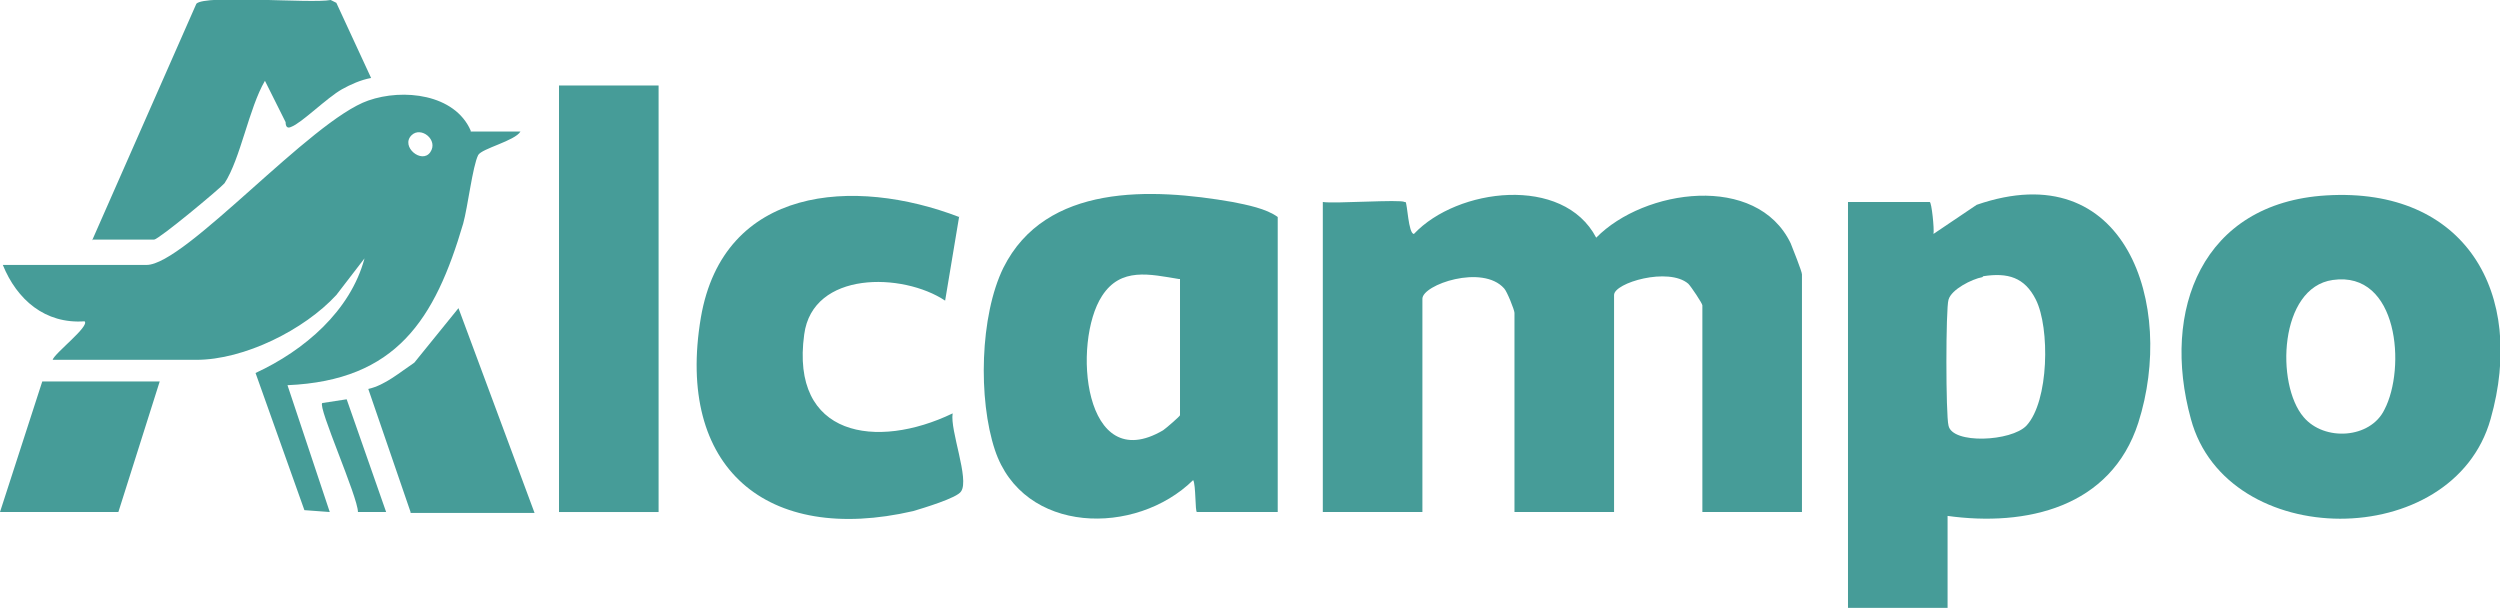 <svg xmlns="http://www.w3.org/2000/svg" id="Capa_1" viewBox="0 0 266.1 64.7"><defs><style>      .st0 {        fill: #469c98;      }    </style></defs><g id="_1fozgy"><g><path class="st0" d="M149.6,21.5c.2.1.3,3.4.9,3.4,4.6-4.9,15.9-6.3,19.4.4,5.1-5.2,17.1-6.9,20.7.6.2.5,1.2,3,1.2,3.3v25.3h-10.6v-22c0-.2-1.2-2-1.5-2.3-2.1-1.8-7.9-.1-7.9,1.2v23.1h-10.6v-21.2c0-.3-.8-2.3-1.1-2.6-2.3-2.6-8.7-.4-8.7,1.1v22.7h-10.6V21.5c1.2.2,8.3-.3,8.7,0h0Z"></path><path class="st0" d="M207.3,54.9v9.8h-10.6V21.5h8.7c.2,0,.5,2.9.4,3.4l4.6-3.1c15.9-5.5,21.2,10.7,17.2,23.2-2.9,9-11.9,11.1-20.4,9.9h0ZM211,29.5c-1.1.2-3.3,1.3-3.6,2.4-.3.9-.3,12.3,0,13.4.4,2,6.7,1.7,8.3,0,2.4-2.6,2.5-10.4,1-13.4-1.2-2.4-3-2.9-5.6-2.5h0Z"></path><path class="st0" d="M50.1,14h5.3c-.6,1-4.1,1.8-4.5,2.5-.6,1.2-1.1,5.5-1.6,7.3-3,10.2-7.1,16.7-18.7,17.2l4.5,13.5-2.7-.2-5.2-14.6c5.2-2.4,10.1-6.6,11.6-12.2l-3,3.9c-3.4,3.7-9.8,6.9-14.9,6.9H5.6c.2-.7,4-3.6,3.4-4.1-4.2.3-7.2-2.3-8.7-6h15.3c4.1,0,17.5-15.4,23.6-17.5,3.7-1.3,9.2-.7,10.9,3.2h0ZM43.8,14.4c-1.2,1.2,1.1,3.1,2,1.8s-1-2.8-2-1.8Z"></path><path class="st0" d="M136.1,54.5h-8.7c-.2,0-.1-2.9-.4-3.4-6.1,6-18.1,5.8-21.1-3.2-1.8-5.4-1.6-14.3.9-19.4,4.5-9,15.8-8.5,24.4-7,1.5.3,3.6.7,4.8,1.6v31.4h0ZM125.5,29.7c-3.1-.5-6.2-1.3-8.2,1.8-3.2,4.9-2,19.3,6.5,14.3.3-.2,1.8-1.5,1.8-1.6v-14.5Z"></path><path class="st0" d="M247.6,20.8c14.8-.9,21.3,10.4,17.5,23.8-4,14.2-28.1,14.1-31.9,0-3.2-11.6,1.2-23,14.4-23.8h0ZM248.3,29.8c-5.7.8-6.1,11.1-3.1,14.6,2.2,2.6,7.1,2.3,8.6-.8,2.3-4.4,1.5-14.8-5.5-13.8h0Z"></path><path class="st0" d="M102.1,23l-1.5,9c-4.5-3-14.1-3.2-15,3.6-1.5,10.9,7.7,12.3,15.8,8.4-.3,1.8,1.8,7,.9,8.3-.4.7-4.1,1.8-5.1,2.1-15.6,3.6-25.3-4.6-22.6-20.6,2.4-14,16.3-15,27.5-10.7h0Z"></path><rect class="st0" x="59.5" y="9.1" width="10.6" height="45.4"></rect><path class="st0" d="M9.8,25.6L20.9.4c.9-1,12.2,0,14.3-.4l.6.3,3.7,8c-1.1.2-2.2.7-3.1,1.2-1.6.9-4.3,3.6-5.4,4-.4.2-.6,0-.6-.5l-2.2-4.4c-1.7,2.9-2.6,8.3-4.3,10.9-.4.5-7,6-7.5,6h-6.6,0Z"></path><path class="st0" d="M43.7,54.5l-4.5-13.1c1.8-.4,3.4-1.8,4.9-2.8l4.7-5.8,8.1,21.8h-13.2Z"></path><polygon class="st0" points="17 40.6 12.6 54.5 0 54.5 4.5 40.6 17 40.6"></polygon><path class="st0" d="M36.9,42.5l4.2,12h-3c0-1.6-4.3-11.2-3.8-11.6l2.6-.4h0Z"></path></g></g></svg>